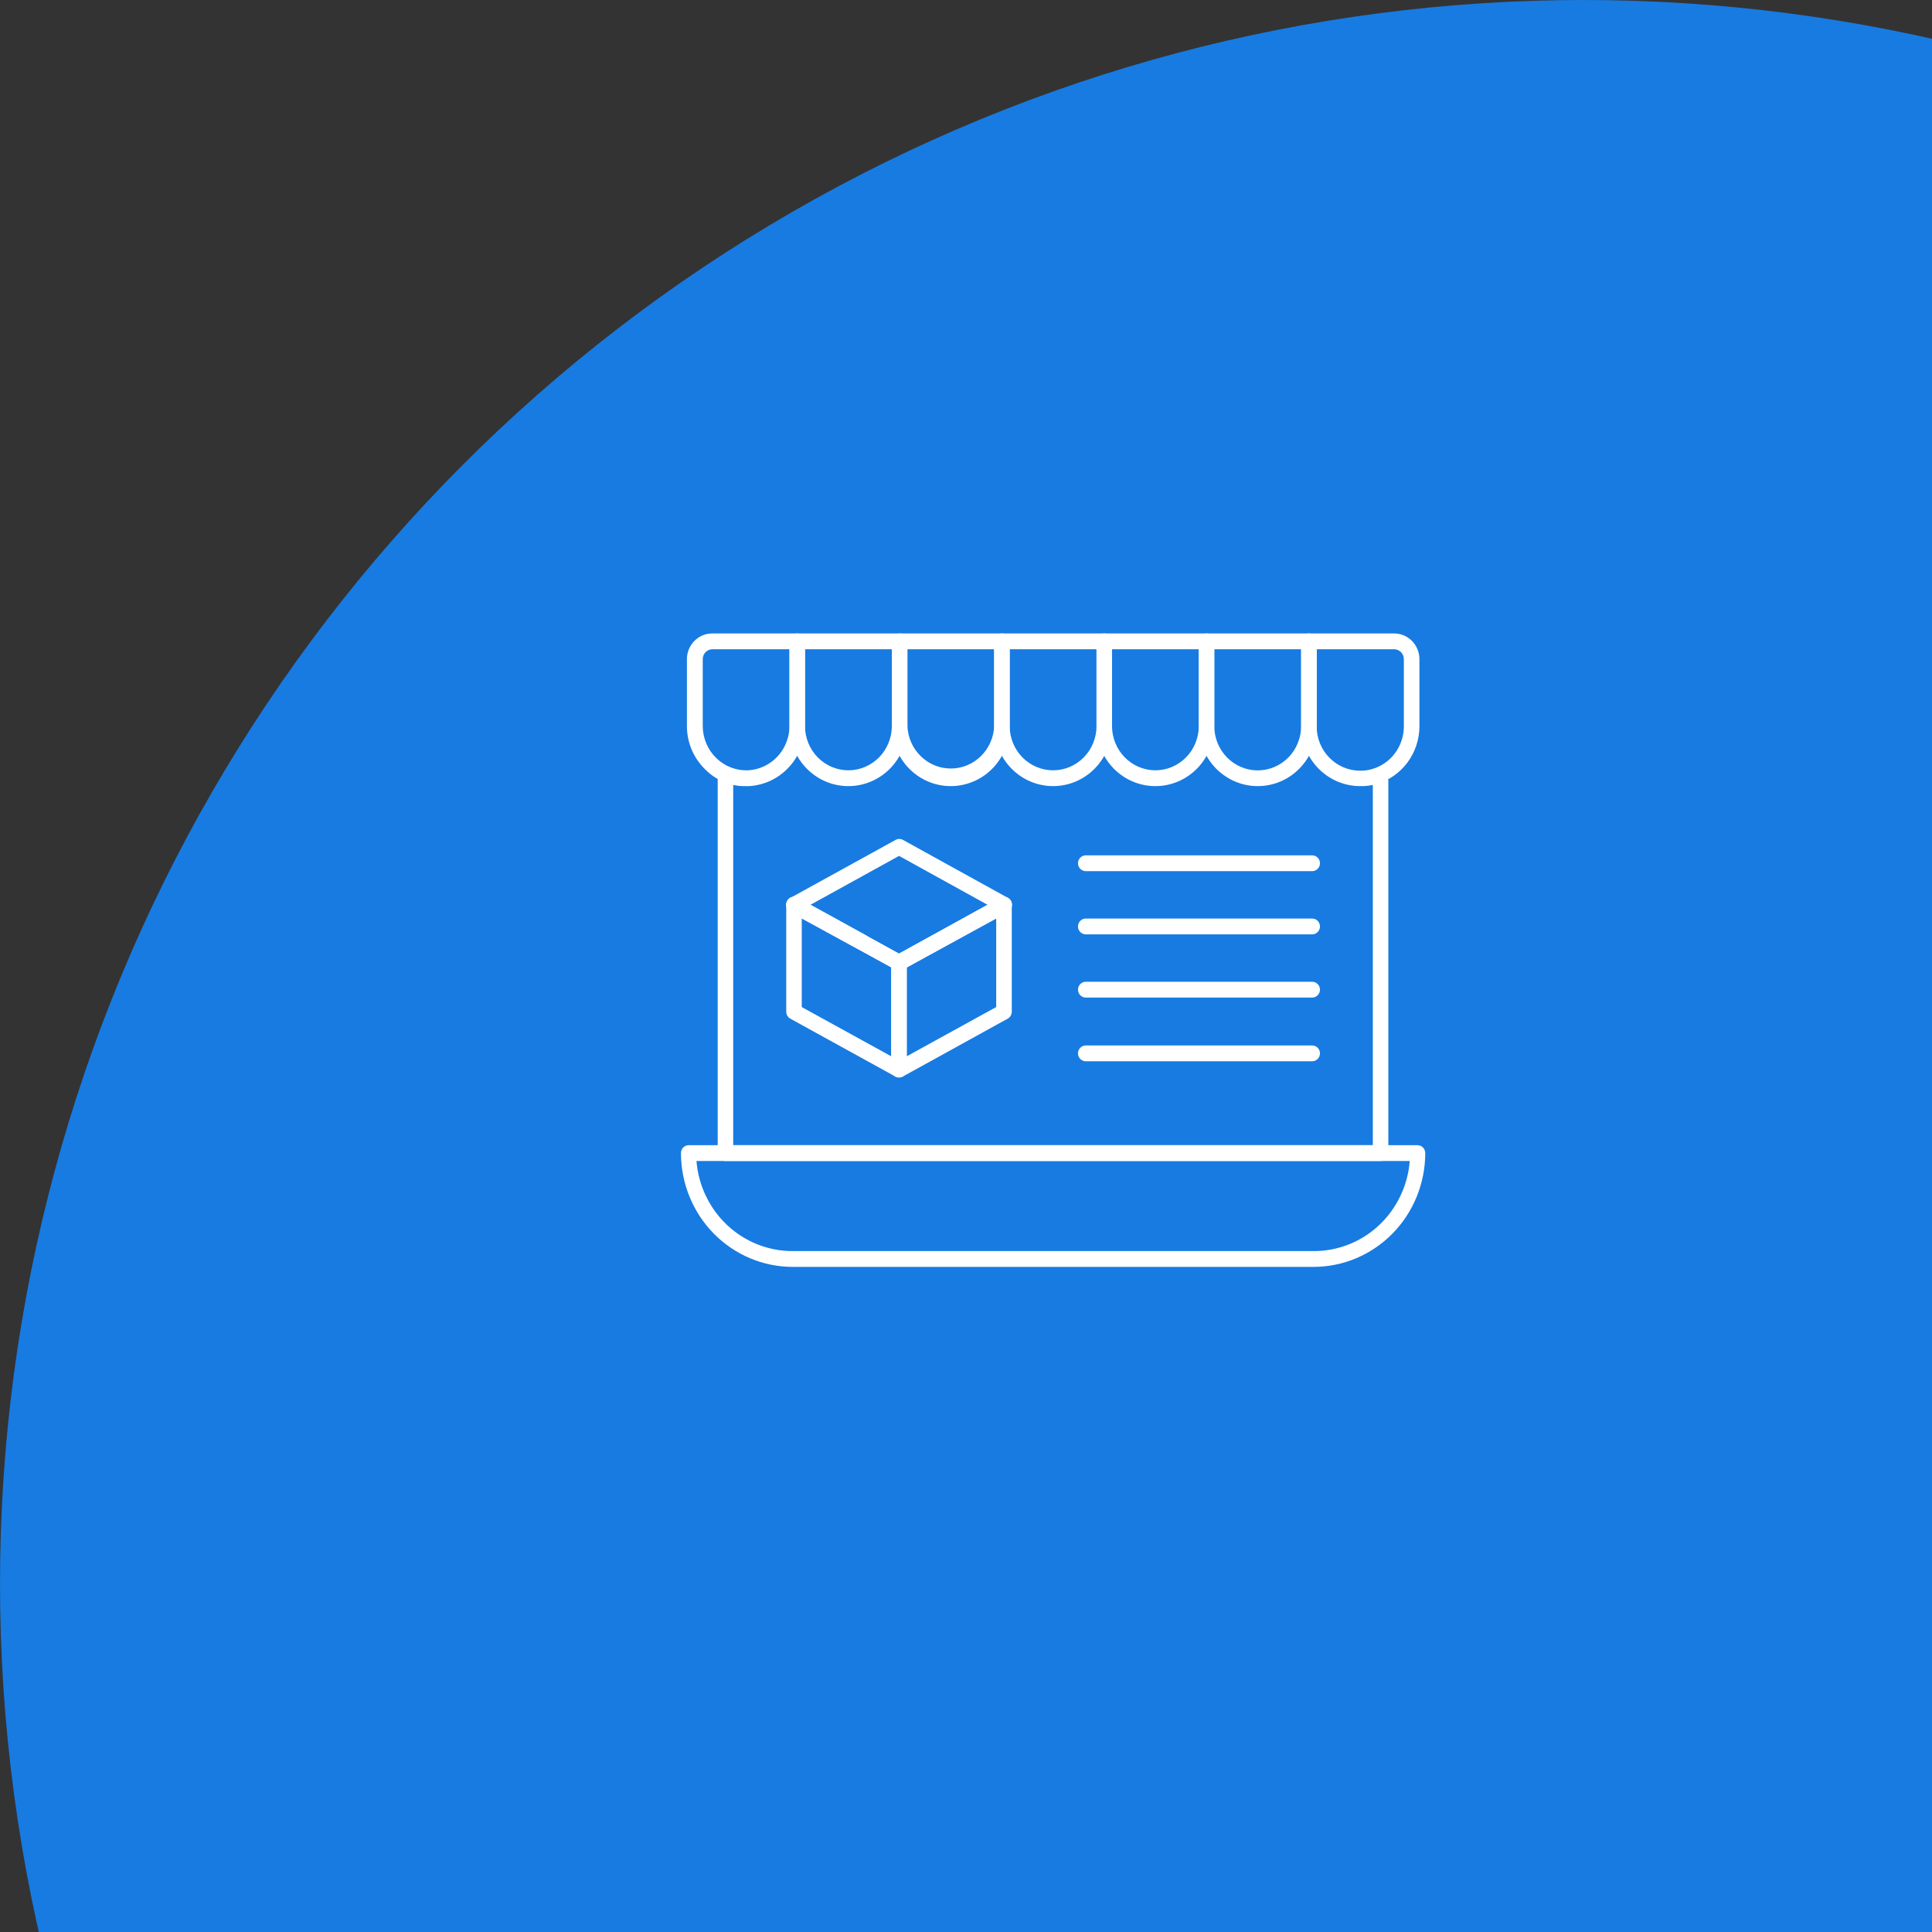 <svg xmlns="http://www.w3.org/2000/svg" width="122" height="122" viewBox="0 0 122 122" fill="none"><rect x="0" y="0" width="122" height="122" fill="#333333" stroke="none"/><circle cx="100" cy="100" r="100" fill="#177BE2"></circle><path d="M82.95 80H50.05C48.181 79.997 46.389 79.24 45.068 77.892C43.746 76.546 43.003 74.719 43 72.814C43 72.682 43.052 72.555 43.143 72.462C43.235 72.368 43.36 72.315 43.49 72.315H89.51C89.64 72.315 89.765 72.368 89.857 72.462C89.948 72.555 90 72.682 90 72.814C89.999 74.72 89.255 76.547 87.934 77.894C86.612 79.241 84.819 79.999 82.95 80ZM43.979 73.313C44.105 74.866 44.799 76.313 45.924 77.367C47.049 78.421 48.522 79.005 50.05 79.002H82.95C84.479 79.008 85.954 78.426 87.08 77.371C88.205 76.316 88.899 74.867 89.021 73.313H43.979Z" fill="white"></path><path d="M87.18 73.313H45.81C45.68 73.313 45.556 73.261 45.464 73.167C45.372 73.074 45.321 72.947 45.321 72.814V49.202C45.321 49.069 45.372 48.942 45.464 48.849C45.556 48.755 45.68 48.703 45.81 48.703C45.94 48.703 46.065 48.755 46.156 48.849C46.248 48.942 46.3 49.069 46.3 49.202V72.315H86.69V49.321C86.69 49.189 86.742 49.062 86.834 48.968C86.926 48.875 87.05 48.822 87.18 48.822C87.31 48.822 87.434 48.875 87.526 48.968C87.618 49.062 87.67 49.189 87.67 49.321V72.814C87.67 72.947 87.618 73.074 87.526 73.167C87.434 73.261 87.31 73.313 87.18 73.313Z" fill="white"></path><path d="M47.117 49.641C46.776 49.653 46.434 49.612 46.104 49.521C45.482 49.342 44.917 48.997 44.469 48.523C44.122 48.172 43.847 47.755 43.66 47.295C43.472 46.835 43.376 46.341 43.377 45.843V41.622C43.378 41.192 43.546 40.78 43.844 40.477C44.143 40.173 44.547 40.001 44.968 40H50.344C50.474 40 50.598 40.053 50.69 40.146C50.782 40.24 50.833 40.367 50.833 40.499V45.788C50.845 46.771 50.484 47.72 49.825 48.438C49.166 49.156 48.261 49.587 47.298 49.641H47.117ZM44.988 40.998C44.825 40.998 44.67 41.064 44.555 41.181C44.44 41.298 44.376 41.456 44.376 41.622V45.853C44.378 46.232 44.455 46.606 44.603 46.953C44.75 47.3 44.965 47.614 45.235 47.874C45.504 48.135 45.822 48.337 46.17 48.469C46.518 48.601 46.889 48.66 47.259 48.643C47.969 48.599 48.635 48.278 49.119 47.746C49.602 47.215 49.865 46.513 49.854 45.788V40.998H44.988Z" fill="white"></path><path d="M53.58 49.641C53.091 49.643 52.606 49.546 52.154 49.357C51.702 49.167 51.291 48.888 50.945 48.536C50.598 48.184 50.324 47.766 50.137 47.306C49.95 46.845 49.853 46.352 49.854 45.853V40.499C49.854 40.367 49.906 40.24 49.998 40.146C50.089 40.053 50.214 40 50.344 40H56.806C56.936 40 57.061 40.053 57.152 40.146C57.244 40.24 57.296 40.367 57.296 40.499V45.853C57.294 46.857 56.903 47.82 56.206 48.53C55.509 49.24 54.565 49.639 53.58 49.641ZM50.833 40.998V45.853C50.835 46.594 51.124 47.303 51.638 47.826C52.152 48.349 52.849 48.643 53.575 48.643C54.301 48.641 54.997 48.347 55.511 47.825C56.024 47.302 56.314 46.593 56.317 45.853V40.998H50.833Z" fill="white"></path><path d="M60.038 49.641C59.549 49.641 59.066 49.544 58.615 49.354C58.164 49.164 57.754 48.885 57.408 48.533C57.063 48.181 56.79 47.763 56.603 47.303C56.417 46.844 56.321 46.351 56.322 45.853V40.499C56.322 40.367 56.373 40.24 56.465 40.146C56.557 40.053 56.681 40 56.811 40H63.269C63.399 40 63.523 40.053 63.615 40.146C63.707 40.24 63.758 40.367 63.758 40.499V45.853C63.757 46.858 63.364 47.822 62.667 48.532C61.969 49.242 61.023 49.641 60.038 49.641ZM57.301 40.998V45.853C57.331 46.573 57.632 47.254 58.143 47.752C58.653 48.251 59.333 48.53 60.04 48.53C60.747 48.53 61.427 48.251 61.937 47.752C62.448 47.254 62.749 46.573 62.779 45.853V40.998H57.301Z" fill="white"></path><path d="M66.5 49.641C65.514 49.641 64.568 49.242 63.871 48.532C63.173 47.822 62.781 46.858 62.779 45.853L62.779 40.499C62.779 40.367 62.831 40.24 62.923 40.146C63.014 40.053 63.139 40 63.269 40H69.731C69.861 40 69.986 40.053 70.077 40.146C70.169 40.24 70.221 40.367 70.221 40.499V45.853C70.219 46.858 69.827 47.822 69.129 48.532C68.432 49.242 67.486 49.641 66.5 49.641ZM63.758 40.998L63.758 45.853C63.76 46.594 64.049 47.303 64.563 47.826C65.077 48.349 65.774 48.643 66.5 48.643C67.226 48.643 67.923 48.349 68.437 47.826C68.951 47.303 69.24 46.594 69.242 45.853V40.998H63.758Z" fill="white"></path><path d="M72.963 49.641C72.474 49.642 71.99 49.545 71.538 49.355C71.087 49.165 70.676 48.886 70.33 48.535C69.985 48.183 69.71 47.765 69.524 47.305C69.337 46.844 69.241 46.351 69.242 45.853L69.242 40.499C69.242 40.367 69.293 40.24 69.385 40.146C69.477 40.053 69.601 40 69.731 40H76.189C76.319 40 76.443 40.053 76.535 40.146C76.627 40.24 76.678 40.367 76.678 40.499V45.853C76.678 46.351 76.582 46.843 76.396 47.303C76.209 47.762 75.935 48.18 75.59 48.531C75.245 48.883 74.835 49.162 74.385 49.352C73.934 49.543 73.451 49.641 72.963 49.641ZM70.221 40.998L70.221 45.853C70.222 46.594 70.512 47.303 71.026 47.826C71.54 48.349 72.236 48.643 72.963 48.643C73.688 48.641 74.383 48.347 74.896 47.824C75.409 47.301 75.698 46.593 75.699 45.853V40.998H70.221Z" fill="white"></path><path d="M79.42 49.641C78.434 49.641 77.489 49.242 76.791 48.532C76.093 47.822 75.701 46.858 75.699 45.853L75.699 40.499C75.699 40.367 75.751 40.24 75.843 40.146C75.934 40.053 76.059 40 76.189 40H82.656C82.786 40 82.911 40.053 83.002 40.146C83.094 40.24 83.146 40.367 83.146 40.499V45.853C83.145 46.351 83.048 46.844 82.861 47.304C82.673 47.764 82.398 48.182 82.053 48.533C81.707 48.885 81.296 49.164 80.844 49.354C80.393 49.544 79.909 49.641 79.42 49.641ZM76.678 40.998L76.678 45.853C76.678 46.594 76.967 47.305 77.481 47.829C77.996 48.353 78.693 48.648 79.42 48.648C80.147 48.648 80.845 48.353 81.359 47.829C81.873 47.305 82.162 46.594 82.162 45.853V40.998H76.678Z" fill="white"></path><path d="M85.883 49.641C84.897 49.639 83.953 49.24 83.257 48.53C82.56 47.82 82.168 46.857 82.167 45.853V40.499C82.167 40.367 82.218 40.24 82.31 40.146C82.402 40.053 82.526 40 82.656 40H88.042C88.463 40.001 88.867 40.173 89.165 40.477C89.463 40.78 89.632 41.192 89.633 41.622V45.853C89.633 46.688 89.364 47.499 88.867 48.162C88.369 48.825 87.672 49.303 86.881 49.521C86.556 49.609 86.219 49.649 85.883 49.641ZM83.146 40.998L83.146 45.853C83.141 46.224 83.21 46.592 83.348 46.935C83.486 47.278 83.69 47.589 83.949 47.849C84.206 48.111 84.511 48.318 84.847 48.459C85.183 48.599 85.544 48.67 85.907 48.668C86.152 48.669 86.396 48.636 86.632 48.568C87.21 48.406 87.72 48.055 88.084 47.569C88.448 47.083 88.647 46.489 88.649 45.878V41.622C88.649 41.456 88.584 41.298 88.469 41.181C88.355 41.064 88.199 40.998 88.037 40.998H83.146Z" fill="white"></path><path d="M56.767 68.039C56.687 68.038 56.608 68.018 56.537 67.979L49.908 64.326C49.83 64.284 49.764 64.221 49.719 64.143C49.673 64.066 49.649 63.977 49.648 63.887V57.141C49.649 57.054 49.671 56.969 49.713 56.894C49.755 56.819 49.815 56.756 49.888 56.712C49.963 56.668 50.047 56.645 50.133 56.645C50.219 56.645 50.304 56.668 50.378 56.712L57.002 60.349C57.079 60.392 57.144 60.456 57.189 60.533C57.233 60.611 57.257 60.699 57.257 60.788V67.54C57.257 67.626 57.236 67.711 57.195 67.786C57.153 67.861 57.094 67.924 57.022 67.969C56.944 68.014 56.856 68.038 56.767 68.039ZM50.628 63.593L56.278 66.702V61.083L50.628 58.004V63.593Z" fill="white"></path><path d="M54.447 60C54.366 60 54.287 59.979 54.216 59.94L49.908 57.57C49.81 57.519 49.731 57.435 49.685 57.332C49.64 57.23 49.629 57.115 49.656 57.005C49.683 56.896 49.745 56.799 49.832 56.73C49.92 56.662 50.028 56.625 50.138 56.627C50.222 56.626 50.304 56.646 50.378 56.687L54.681 59.062C54.795 59.125 54.879 59.231 54.915 59.358C54.952 59.484 54.938 59.62 54.877 59.736C54.836 59.815 54.774 59.882 54.698 59.928C54.622 59.975 54.535 60 54.447 60Z" fill="white"></path><path d="M56.767 68.039C56.679 68.037 56.593 68.013 56.517 67.969C56.444 67.925 56.384 67.862 56.342 67.787C56.3 67.712 56.278 67.626 56.278 67.54V60.788C56.277 60.689 56.306 60.592 56.36 60.509C56.414 60.426 56.491 60.362 56.581 60.324L63.161 56.702C63.236 56.658 63.32 56.635 63.406 56.635C63.492 56.635 63.576 56.658 63.651 56.702C63.724 56.746 63.784 56.809 63.826 56.884C63.868 56.959 63.891 57.044 63.891 57.131V63.887C63.89 63.977 63.866 64.066 63.82 64.143C63.775 64.221 63.709 64.284 63.631 64.326L57.002 67.984C56.929 68.022 56.849 68.041 56.767 68.039ZM57.257 61.088V66.702L62.907 63.593V58.004L57.257 61.088Z" fill="white"></path><path d="M56.777 61.287C56.668 61.288 56.561 61.251 56.475 61.183C56.389 61.115 56.327 61.02 56.3 60.912C56.273 60.804 56.282 60.69 56.326 60.588C56.37 60.486 56.446 60.402 56.542 60.349L63.156 56.697C63.231 56.654 63.316 56.632 63.401 56.633C63.487 56.634 63.571 56.657 63.645 56.702C63.719 56.746 63.78 56.81 63.822 56.886C63.864 56.962 63.886 57.048 63.886 57.136C63.885 57.226 63.861 57.315 63.815 57.392C63.77 57.469 63.704 57.532 63.626 57.575L57.007 61.228C56.936 61.267 56.857 61.287 56.777 61.287Z" fill="white"></path><path d="M56.777 61.287C56.693 61.289 56.611 61.268 56.537 61.227L49.913 57.575C49.836 57.532 49.771 57.468 49.726 57.391C49.682 57.314 49.658 57.225 49.658 57.136C49.658 57.046 49.682 56.958 49.726 56.88C49.771 56.803 49.836 56.74 49.913 56.697L56.542 53.044C56.616 53 56.701 52.977 56.787 52.977C56.873 52.977 56.957 53 57.032 53.044L63.646 56.697C63.724 56.739 63.789 56.802 63.835 56.88C63.881 56.957 63.905 57.045 63.905 57.136C63.905 57.226 63.881 57.315 63.835 57.392C63.789 57.469 63.724 57.532 63.646 57.575L57.007 61.228C56.936 61.267 56.857 61.287 56.777 61.287ZM51.176 57.136L56.772 60.22L62.363 57.136L56.772 54.047L51.176 57.136Z" fill="white"></path><path d="M82.862 55.01H68.561C68.431 55.01 68.307 54.957 68.215 54.864C68.123 54.77 68.072 54.643 68.072 54.511C68.072 54.379 68.123 54.252 68.215 54.158C68.307 54.065 68.431 54.012 68.561 54.012H82.862C82.992 54.012 83.116 54.065 83.208 54.158C83.3 54.252 83.352 54.379 83.352 54.511C83.352 54.643 83.3 54.77 83.208 54.864C83.116 54.957 82.992 55.01 82.862 55.01Z" fill="white"></path><path d="M82.862 59.002H68.561C68.431 59.002 68.307 58.949 68.215 58.856C68.123 58.762 68.072 58.635 68.072 58.503C68.072 58.371 68.123 58.244 68.215 58.15C68.307 58.057 68.431 58.004 68.561 58.004H82.862C82.992 58.004 83.116 58.057 83.208 58.15C83.3 58.244 83.352 58.371 83.352 58.503C83.352 58.635 83.3 58.762 83.208 58.856C83.116 58.949 82.992 59.002 82.862 59.002Z" fill="white"></path><path d="M82.862 62.994H68.561C68.431 62.994 68.307 62.941 68.215 62.848C68.123 62.754 68.072 62.627 68.072 62.495C68.072 62.363 68.123 62.236 68.215 62.142C68.307 62.049 68.431 61.996 68.561 61.996H82.862C82.992 61.996 83.116 62.049 83.208 62.142C83.3 62.236 83.352 62.363 83.352 62.495C83.352 62.627 83.3 62.754 83.208 62.848C83.116 62.941 82.992 62.994 82.862 62.994Z" fill="white"></path><path d="M82.862 67.016H68.561C68.431 67.016 68.307 66.963 68.215 66.87C68.123 66.776 68.072 66.649 68.072 66.517C68.072 66.385 68.123 66.258 68.215 66.164C68.307 66.07 68.431 66.018 68.561 66.018H82.862C82.992 66.018 83.116 66.07 83.208 66.164C83.3 66.258 83.352 66.385 83.352 66.517C83.352 66.649 83.3 66.776 83.208 66.87C83.116 66.963 82.992 67.016 82.862 67.016Z" fill="white"></path></svg>